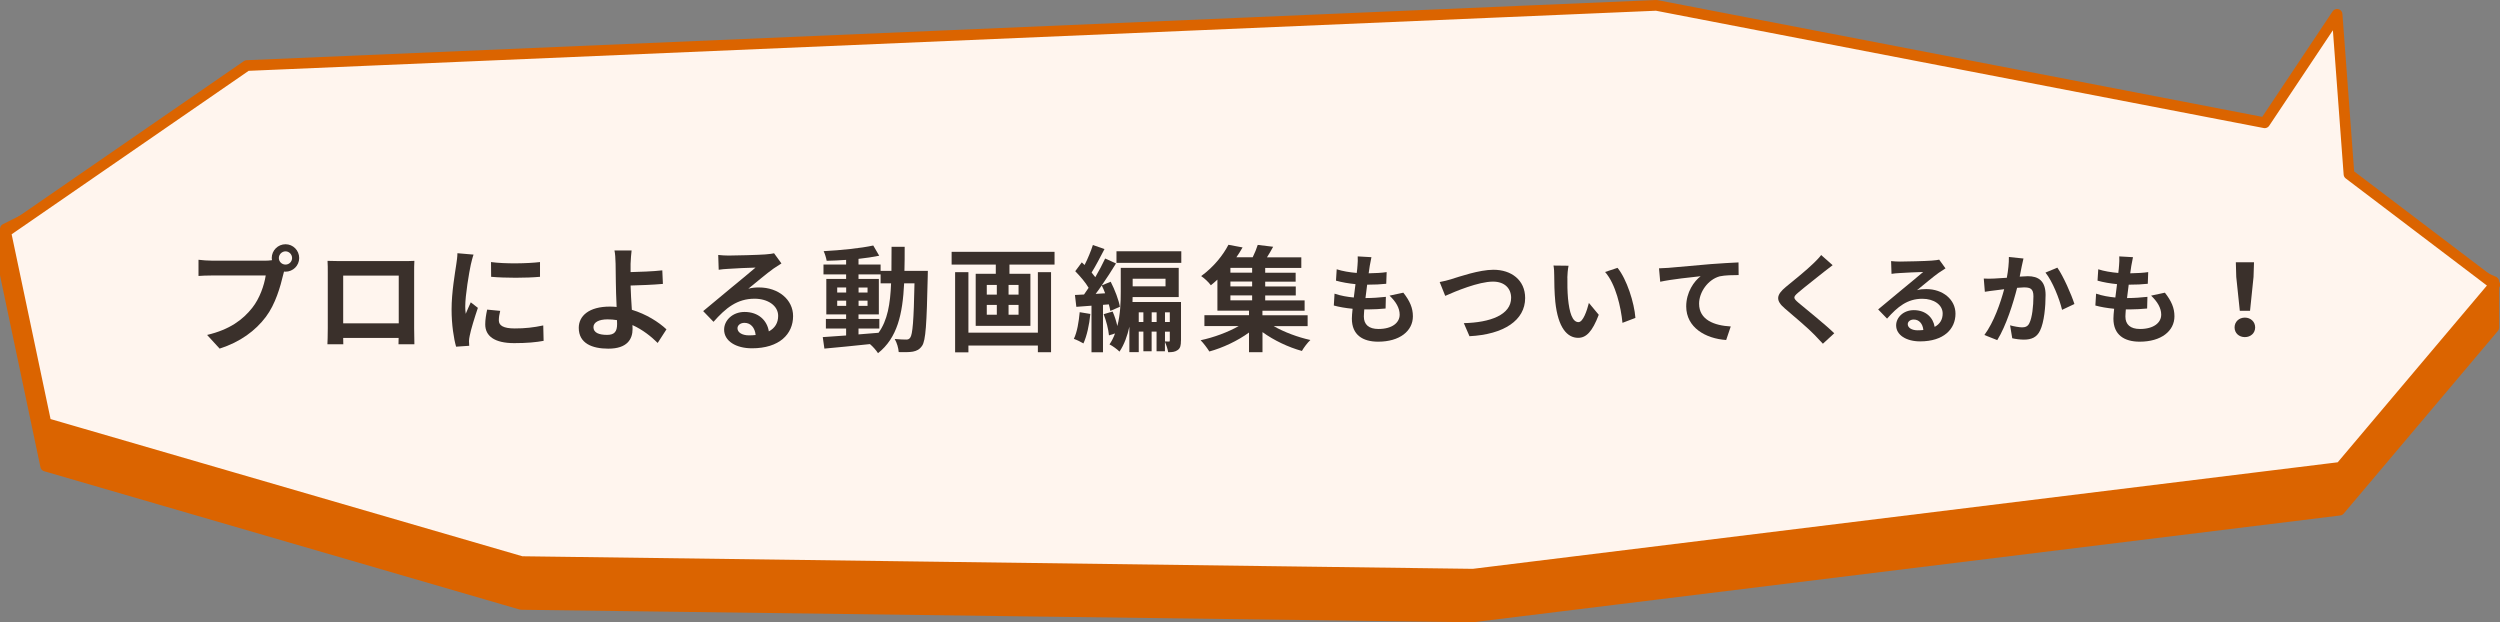 <?xml version="1.0" encoding="UTF-8"?>
<svg id="_レイヤー_2" data-name="レイヤー 2" xmlns="http://www.w3.org/2000/svg" viewBox="0 0 415.37 103.39">
  <rect x="0" y="0" width="415.37" height="103.39" fill="#808080" stroke="none"/>
  <defs>
    <style>
      .cls-1 {
        fill: #3a302b;
        stroke-width: 0px;
      }

      .cls-2 {
        fill: #fff5ee;
      }

      .cls-2, .cls-3 {
        stroke: #db6400;
        stroke-linejoin: round;
        stroke-width: 1.78px;
      }

      .cls-3 {
        fill: #db6400;
      }
    </style>
  </defs>
  <g id="_レイヤー_1-2" data-name="レイヤー 1">
    <g id="faces_question02">
      <polygon class="cls-3" points="40.96 18.01 .89 38.04 .89 45.65 7.59 77.44 86.59 100.42 244.64 102.5 388.72 84.76 414.34 54.41 414.34 46.8 390.14 36.06 388.15 9.51 376.14 27.52 275.08 8.02 40.96 18.01"/>
      <polygon class="cls-2" points="41.02 10.89 .94 38.53 7.64 70.33 86.66 93.31 244.75 95.4 388.86 77.65 414.48 47.3 390.28 28.94 388.3 2.38 376.28 20.4 275.2 .89 41.02 10.89"/>
      <g>
        <path class="cls-1" d="m44.1,43.31c.27,0,.67-.02,1.09-.08-.02-.11-.04-.23-.04-.36,0-1.26,1.03-2.29,2.29-2.29s2.27,1.03,2.27,2.29-1.03,2.27-2.27,2.27c-.08,0-.17,0-.25-.02l-.15.57c-.44,1.87-1.26,4.83-2.87,6.96-1.72,2.29-4.26,4.18-7.68,5.27l-2.08-2.27c3.8-.9,5.94-2.54,7.49-4.49,1.26-1.59,1.99-3.74,2.25-5.39h-8.9c-.88,0-1.78.04-2.27.08v-2.69c.55.08,1.64.15,2.27.15h8.85Zm4.43-.44c0-.61-.5-1.11-1.09-1.11s-1.11.5-1.11,1.11.5,1.09,1.11,1.09,1.09-.5,1.09-1.09Z"/>
        <path class="cls-1" d="m68.81,54.54c0,.75.04,2.58.04,2.66h-2.64l.02-1.05h-9.21l.02,1.05h-2.64c.02-.1.06-1.76.06-2.67v-9.34c0-.53,0-1.32-.04-1.85.78.02,1.51.04,2.03.04h10.51c.48,0,1.2,0,1.89-.04-.04.57-.04,1.28-.04,1.85v9.36Zm-11.79-8.75v7.93h9.23v-7.93h-9.23Z"/>
        <path class="cls-1" d="m78.68,42.3c-.15.38-.38,1.34-.46,1.68-.27,1.26-.92,5.04-.92,6.94,0,.36.02.82.08,1.22.27-.67.57-1.3.84-1.91l1.18.92c-.54,1.59-1.17,3.63-1.36,4.64-.06.27-.12.69-.12.88.02.21.02.52.04.78l-2.18.15c-.38-1.32-.75-3.63-.75-6.19,0-2.85.57-6.04.78-7.49.08-.54.19-1.26.19-1.85l2.66.23Zm4.43,9.34c-.15.61-.23,1.07-.23,1.59,0,.84.73,1.34,2.64,1.34,1.7,0,3.1-.15,4.74-.5l.06,2.56c-1.22.23-2.75.38-4.89.38-3.27,0-4.81-1.18-4.81-3.11,0-.78.13-1.59.32-2.46l2.18.21Zm6.61-8.1v2.45c-2.33.21-5.75.21-8.12,0l-.02-2.45c2.33.32,6.1.25,8.14,0Z"/>
        <path class="cls-1" d="m109.26,56.97c-1.07-1.07-2.5-2.2-4.18-2.96.02.25.02.46.02.65,0,1.66-.86,3.27-4.03,3.27-2.69,0-4.91-.88-4.91-3.46,0-1.97,1.68-3.53,5.16-3.53.38,0,.76.02,1.13.06-.06-1.47-.13-3.1-.13-4.09,0-1.15-.02-2.27-.04-3.08-.02-.94-.08-1.74-.19-2.22h2.85c-.08.55-.13,1.47-.17,2.22v1.38c1.49-.04,3.71-.11,5.27-.29l.1,2.25c-1.59.15-3.84.23-5.37.27.04,1.15.11,2.64.21,4.03,2.41.73,4.45,2.03,5.75,3.25l-1.45,2.25Zm-6.74-3.78c-.5-.08-1.03-.13-1.57-.13-1.47,0-2.35.5-2.35,1.3,0,.94.96,1.28,2.27,1.28,1.22,0,1.66-.55,1.66-1.8,0-.17,0-.4-.02-.65Z"/>
        <path class="cls-1" d="m129.83,43.77c-.46.29-.9.57-1.32.86-1.01.71-3,2.39-4.18,3.34.63-.17,1.17-.21,1.78-.21,3.21,0,5.66,2.01,5.66,4.76,0,2.98-2.27,5.35-6.84,5.35-2.64,0-4.62-1.2-4.62-3.1,0-1.53,1.39-2.94,3.4-2.94,2.33,0,3.75,1.43,4.03,3.23,1.03-.55,1.55-1.43,1.55-2.58,0-1.7-1.72-2.85-3.92-2.85-2.9,0-4.8,1.55-6.82,3.84l-1.72-1.78c1.34-1.09,3.61-3.02,4.74-3.94,1.05-.88,3.02-2.46,3.96-3.29-.97.02-3.57.13-4.57.21-.52.02-1.11.08-1.55.15l-.08-2.46c.54.06,1.18.1,1.72.1.99,0,5.04-.1,6.11-.19.78-.06,1.22-.13,1.45-.19l1.22,1.68Zm-4.28,11.9c-.12-1.22-.82-2.03-1.85-2.03-.71,0-1.17.42-1.17.9,0,.71.8,1.18,1.91,1.18.4,0,.76-.02,1.11-.06Z"/>
        <path class="cls-1" d="m154.16,44.99s-.02.75-.02,1.01c-.17,7.81-.33,10.59-.94,11.46-.44.63-.88.82-1.51.96-.57.11-1.45.1-2.37.08-.04-.63-.29-1.55-.67-2.18.84.08,1.57.1,1.93.1.29,0,.48-.08.65-.32.4-.52.59-2.85.71-9.02h-1.72c-.25,5.12-1.13,9.06-4.34,11.6-.29-.46-.84-1.09-1.34-1.51-2.75.29-5.5.57-7.57.75l-.27-1.91c1.07-.08,2.41-.17,3.88-.27v-1.15h-3.36v-1.6h3.36v-.75h-3.29v-5.9h3.29v-.75h-3.76v-1.64h3.76v-.77c-1.11.08-2.2.13-3.23.15-.08-.46-.29-1.16-.5-1.6,2.83-.15,6.13-.48,8.24-.94l.99,1.7c-1.01.21-2.2.38-3.44.52v.94h3.67v1.05h1.8c.02-1.26.02-2.58.02-3.99h2.18c0,1.4,0,2.73-.04,3.99h3.88Zm-15.06,3.61h1.49v-.84h-1.49v.84Zm1.49,2.22v-.86h-1.49v.86h1.49Zm2.06,4.74c1.09-.08,2.22-.17,3.32-.27,1.49-2.06,1.95-4.79,2.08-8.21h-1.74v-1.49h-3.67v.75h3.38v5.9h-3.38v.75h3.46v1.6h-3.46v.97Zm1.49-6.95v-.84h-1.49v.84h1.49Zm-1.49,1.35v.86h1.49v-.86h-1.49Z"/>
        <path class="cls-1" d="m175.21,41.84v2.12h-7.49v1.53h3.48v8.65h-9.09v-8.65h3.34v-1.53h-7.34v-2.12h17.1Zm-2.77,3.38h2.19v13.3h-2.19v-1.11h-11.54v1.13h-2.21v-13.32h2.21v10.05h11.54v-10.05Zm-8.49,3.73h1.67v-1.61h-1.67v1.61Zm0,3.34h1.67v-1.63h-1.67v1.63Zm5.28-4.95h-1.66v1.61h1.66v-1.61Zm0,3.32h-1.66v1.63h1.66v-1.63Z"/>
        <path class="cls-1" d="m181.16,52.15c-.17,1.82-.59,3.69-1.15,4.91-.36-.23-1.15-.61-1.59-.76.55-1.13.82-2.83.97-4.43l1.76.29Zm2.1-1.51v7.89h-1.91v-7.74l-2.52.19-.23-1.97c.46-.02.96-.06,1.51-.08.25-.34.52-.73.76-1.11-.5-.88-1.43-1.95-2.22-2.76l1.09-1.47c.15.13.31.29.46.44.54-1.05,1.07-2.35,1.38-3.32l1.93.67c-.69,1.32-1.47,2.83-2.14,3.9.23.27.44.54.61.78.63-1.07,1.2-2.18,1.64-3.11l1.8.82c-.71,1.17-1.53,2.45-2.37,3.65l1.49-.61c.69,1.34,1.34,3.05,1.53,4.16l-1.59.69c-.06-.32-.13-.69-.25-1.09l-.97.08Zm.36-1.9c-.17-.46-.36-.92-.57-1.32-.34.5-.67.97-1.01,1.41l1.58-.1Zm12.59,7.86c0,.74-.08,1.24-.54,1.56-.42.31-.93.36-1.58.36-.08-.5-.31-1.22-.54-1.72v1.56h-1.39v-3.27h-.82v3.27h-1.37v-3.27h-.77v3.42h-1.56v-4.22c-.33,1.49-.84,2.94-1.64,4.13-.34-.36-1.2-.99-1.66-1.2.38-.55.69-1.18.92-1.82l-1.01.32c-.08-.96-.44-2.39-.88-3.52l1.49-.44c.33.75.61,1.62.78,2.41.52-1.95.57-4.05.57-5.71v-3.95h9.63v4.85h-7.66c0,.27,0,.54-.02.82h8.06v6.4Zm.06-14.85v1.93h-10.77v-1.93h10.77Zm-8.08,4.56v1.26h5.46v-1.26h-5.46Zm1.78,7.19v-1.61h-.77v1.61h.77Zm2.2,0v-1.61h-.82v1.61h.82Zm1.39-1.61v1.61h.8v-1.61h-.8Zm0,4.84c.29.02.54.02.67.02.1,0,.13-.04.13-.19v-1.45h-.8v1.63Z"/>
        <path class="cls-1" d="m211.61,54.18c1.72.99,4.01,1.85,6.11,2.31-.48.44-1.11,1.28-1.41,1.82-2.24-.61-4.66-1.76-6.55-3.13v3.34h-2.24v-3.27c-1.89,1.38-4.36,2.54-6.59,3.15-.34-.55-.97-1.39-1.45-1.87,2.18-.46,4.55-1.34,6.32-2.35h-5.69v-1.81h7.41v-.75h-5.25v-5.16c-.34.32-.71.63-1.09.94-.36-.52-1.11-1.2-1.61-1.53,2.12-1.53,3.67-3.53,4.53-5.2l2.35.44c-.31.55-.65,1.09-1.03,1.64h2.71c.34-.69.65-1.45.84-2.06l2.56.31c-.32.61-.69,1.22-1.03,1.76h5.71v1.76h-6v.79h5.06v1.49h-5.06v.8h5.08v1.49h-5.08v.82h6.55v1.72h-7.01v.75h7.51v1.81h-5.66Zm-3.57-9.67h-3.61v.79h3.61v-.79Zm0,2.27h-3.61v.8h3.61v-.8Zm-3.61,3.12h3.61v-.82h-3.61v.82Z"/>
        <path class="cls-1" d="m233.17,48.64c1.08,1.38,1.58,2.53,1.58,3.91,0,2.45-2.2,4.22-5.77,4.22-2.56,0-4.37-1.12-4.37-3.83,0-.39.05-.97.12-1.64-1.18-.11-2.25-.3-3.12-.54l.12-1.97c1.05.36,2.15.54,3.2.64.1-.72.18-1.48.28-2.22-1.13-.11-2.28-.31-3.24-.58l.12-1.89c.94.31,2.15.51,3.33.61.07-.49.1-.94.13-1.3.03-.44.07-.9.03-1.45l2.28.13c-.13.59-.21,1.02-.28,1.45-.05.28-.1.71-.18,1.23,1.17-.02,2.22-.08,2.99-.2l-.07,1.94c-.97.1-1.86.15-3.17.15-.1.72-.2,1.5-.28,2.22h.12c1,0,2.2-.08,3.27-.2l-.05,1.94c-.92.08-1.87.15-2.88.15h-.66c-.03.48-.07.89-.07,1.18,0,1.33.82,2.07,2.43,2.07,2.27,0,3.52-1.04,3.52-2.38,0-1.1-.62-2.15-1.68-3.16l2.28-.49Z"/>
        <path class="cls-1" d="m241.19,46.36c1.26-.38,4.57-1.54,6.95-1.54,2.94,0,5.26,1.69,5.26,4.7,0,3.68-3.52,6.05-9.25,6.34l-.94-2.17c4.4-.1,7.86-1.38,7.86-4.21,0-1.53-1.05-2.69-3.01-2.69-2.4,0-6.24,1.61-7.94,2.37l-.92-2.3c.59-.1,1.4-.31,1.99-.49Z"/>
        <path class="cls-1" d="m260.42,46.13c-.02,1.05,0,2.28.1,3.45.23,2.35.72,3.94,1.74,3.94.77,0,1.41-1.91,1.73-3.19l1.64,1.97c-1.08,2.83-2.1,3.83-3.42,3.83-1.78,0-3.34-1.61-3.8-5.98-.15-1.5-.18-3.39-.18-4.39,0-.46-.02-1.15-.12-1.64l2.5.03c-.12.58-.2,1.53-.2,1.97Zm11.3,6.69l-2.15.82c-.25-2.61-1.12-6.44-2.89-8.45l2.07-.69c1.54,1.89,2.79,5.82,2.97,8.31Z"/>
        <path class="cls-1" d="m277.23,44.5c1.35-.13,4.04-.36,7.02-.62,1.68-.13,3.47-.23,4.6-.28l.02,2.1c-.87,0-2.27.02-3.14.21-1.96.53-3.43,2.63-3.43,4.55,0,2.68,2.51,3.63,5.26,3.78l-.76,2.25c-3.42-.23-6.64-2.07-6.64-5.59,0-2.35,1.31-4.19,2.4-5.01-1.4.15-4.83.51-6.72.92l-.2-2.23c.64-.02,1.26-.05,1.59-.08Z"/>
        <path class="cls-1" d="m304.49,44.06c-.51.38-1.05.81-1.43,1.1-1.05.85-3.2,2.51-4.29,3.45-.87.74-.85.92.03,1.68,1.22,1.04,4.35,3.52,5.96,5.08l-1.89,1.74c-.46-.51-.97-1.02-1.43-1.51-.89-.94-3.37-3.06-4.86-4.32-1.61-1.36-1.48-2.27.15-3.62,1.27-1.04,3.5-2.84,4.6-3.93.46-.44.99-.99,1.25-1.36l1.91,1.69Z"/>
        <path class="cls-1" d="m323.24,44.59c-.39.25-.77.49-1.13.74-.87.61-2.58,2.05-3.6,2.88.54-.15,1-.18,1.53-.18,2.76,0,4.86,1.73,4.86,4.09,0,2.56-1.96,4.6-5.88,4.6-2.27,0-3.98-1.04-3.98-2.66,0-1.31,1.2-2.53,2.93-2.53,2,0,3.22,1.23,3.47,2.78.89-.48,1.33-1.23,1.33-2.22,0-1.46-1.48-2.45-3.37-2.45-2.5,0-4.12,1.33-5.87,3.3l-1.48-1.53c1.15-.94,3.11-2.6,4.08-3.39.9-.76,2.6-2.12,3.4-2.83-.84.02-3.07.11-3.93.18-.44.02-.95.07-1.33.13l-.07-2.12c.46.05,1.02.08,1.48.08.85,0,4.34-.08,5.26-.16.67-.05,1.05-.11,1.25-.16l1.05,1.45Zm-3.68,10.24c-.1-1.05-.71-1.74-1.59-1.74-.61,0-1,.36-1,.77,0,.61.69,1.02,1.64,1.02.34,0,.66-.02.95-.05Z"/>
        <path class="cls-1" d="m336.2,42.93c-.1.43-.21.94-.3,1.35-.08.49-.21,1.08-.33,1.68.54-.03,1.04-.07,1.36-.07,1.73,0,2.94.77,2.94,3.11,0,1.92-.23,4.52-.92,5.93-.54,1.13-1.45,1.5-2.68,1.5-.62,0-1.4-.1-1.94-.23l-.36-2.15c.62.18,1.56.34,1.99.34.54,0,.97-.16,1.22-.71.46-.9.67-2.84.67-4.45,0-1.3-.56-1.48-1.59-1.48-.26,0-.66.03-1.12.07-.62,2.46-1.81,6.29-3.3,8.69l-2.14-.85c1.59-2.14,2.7-5.39,3.29-7.61-.58.07-1.08.13-1.4.18-.46.05-1.3.16-1.81.25l-.18-2.2c.59.05,1.13.02,1.73,0,.51-.02,1.28-.07,2.1-.13.23-1.25.36-2.43.34-3.45l2.42.25Zm5.62,1.53c.99,1.4,2.35,4.5,2.84,6.05l-2.05.97c-.43-1.81-1.59-4.75-2.76-6.19l1.97-.82Z"/>
        <path class="cls-1" d="m359.7,48.64c1.08,1.38,1.58,2.53,1.58,3.91,0,2.45-2.2,4.22-5.77,4.22-2.56,0-4.37-1.12-4.37-3.83,0-.39.05-.97.12-1.64-1.18-.11-2.25-.3-3.12-.54l.12-1.97c1.05.36,2.15.54,3.2.64.1-.72.18-1.48.28-2.22-1.13-.11-2.28-.31-3.24-.58l.12-1.89c.94.31,2.15.51,3.33.61.07-.49.1-.94.13-1.3.03-.44.07-.9.03-1.45l2.28.13c-.13.59-.21,1.02-.28,1.45-.05.28-.1.71-.18,1.23,1.17-.02,2.22-.08,2.99-.2l-.07,1.94c-.97.1-1.86.15-3.17.15-.1.72-.2,1.5-.28,2.22h.12c1,0,2.2-.08,3.27-.2l-.05,1.94c-.92.08-1.87.15-2.88.15h-.66c-.03.48-.07.89-.07,1.18,0,1.33.82,2.07,2.43,2.07,2.27,0,3.52-1.04,3.52-2.38,0-1.1-.62-2.15-1.68-3.16l2.28-.49Z"/>
        <path class="cls-1" d="m371.27,54.4c0-.94.74-1.63,1.71-1.63s1.71.69,1.71,1.63-.74,1.61-1.71,1.61-1.71-.66-1.71-1.61Zm.28-8.38l-.07-2.45h3.02l-.08,2.45-.58,5.62h-1.7l-.59-5.62Z"/>
      </g>
    </g>
  </g>
</svg>
